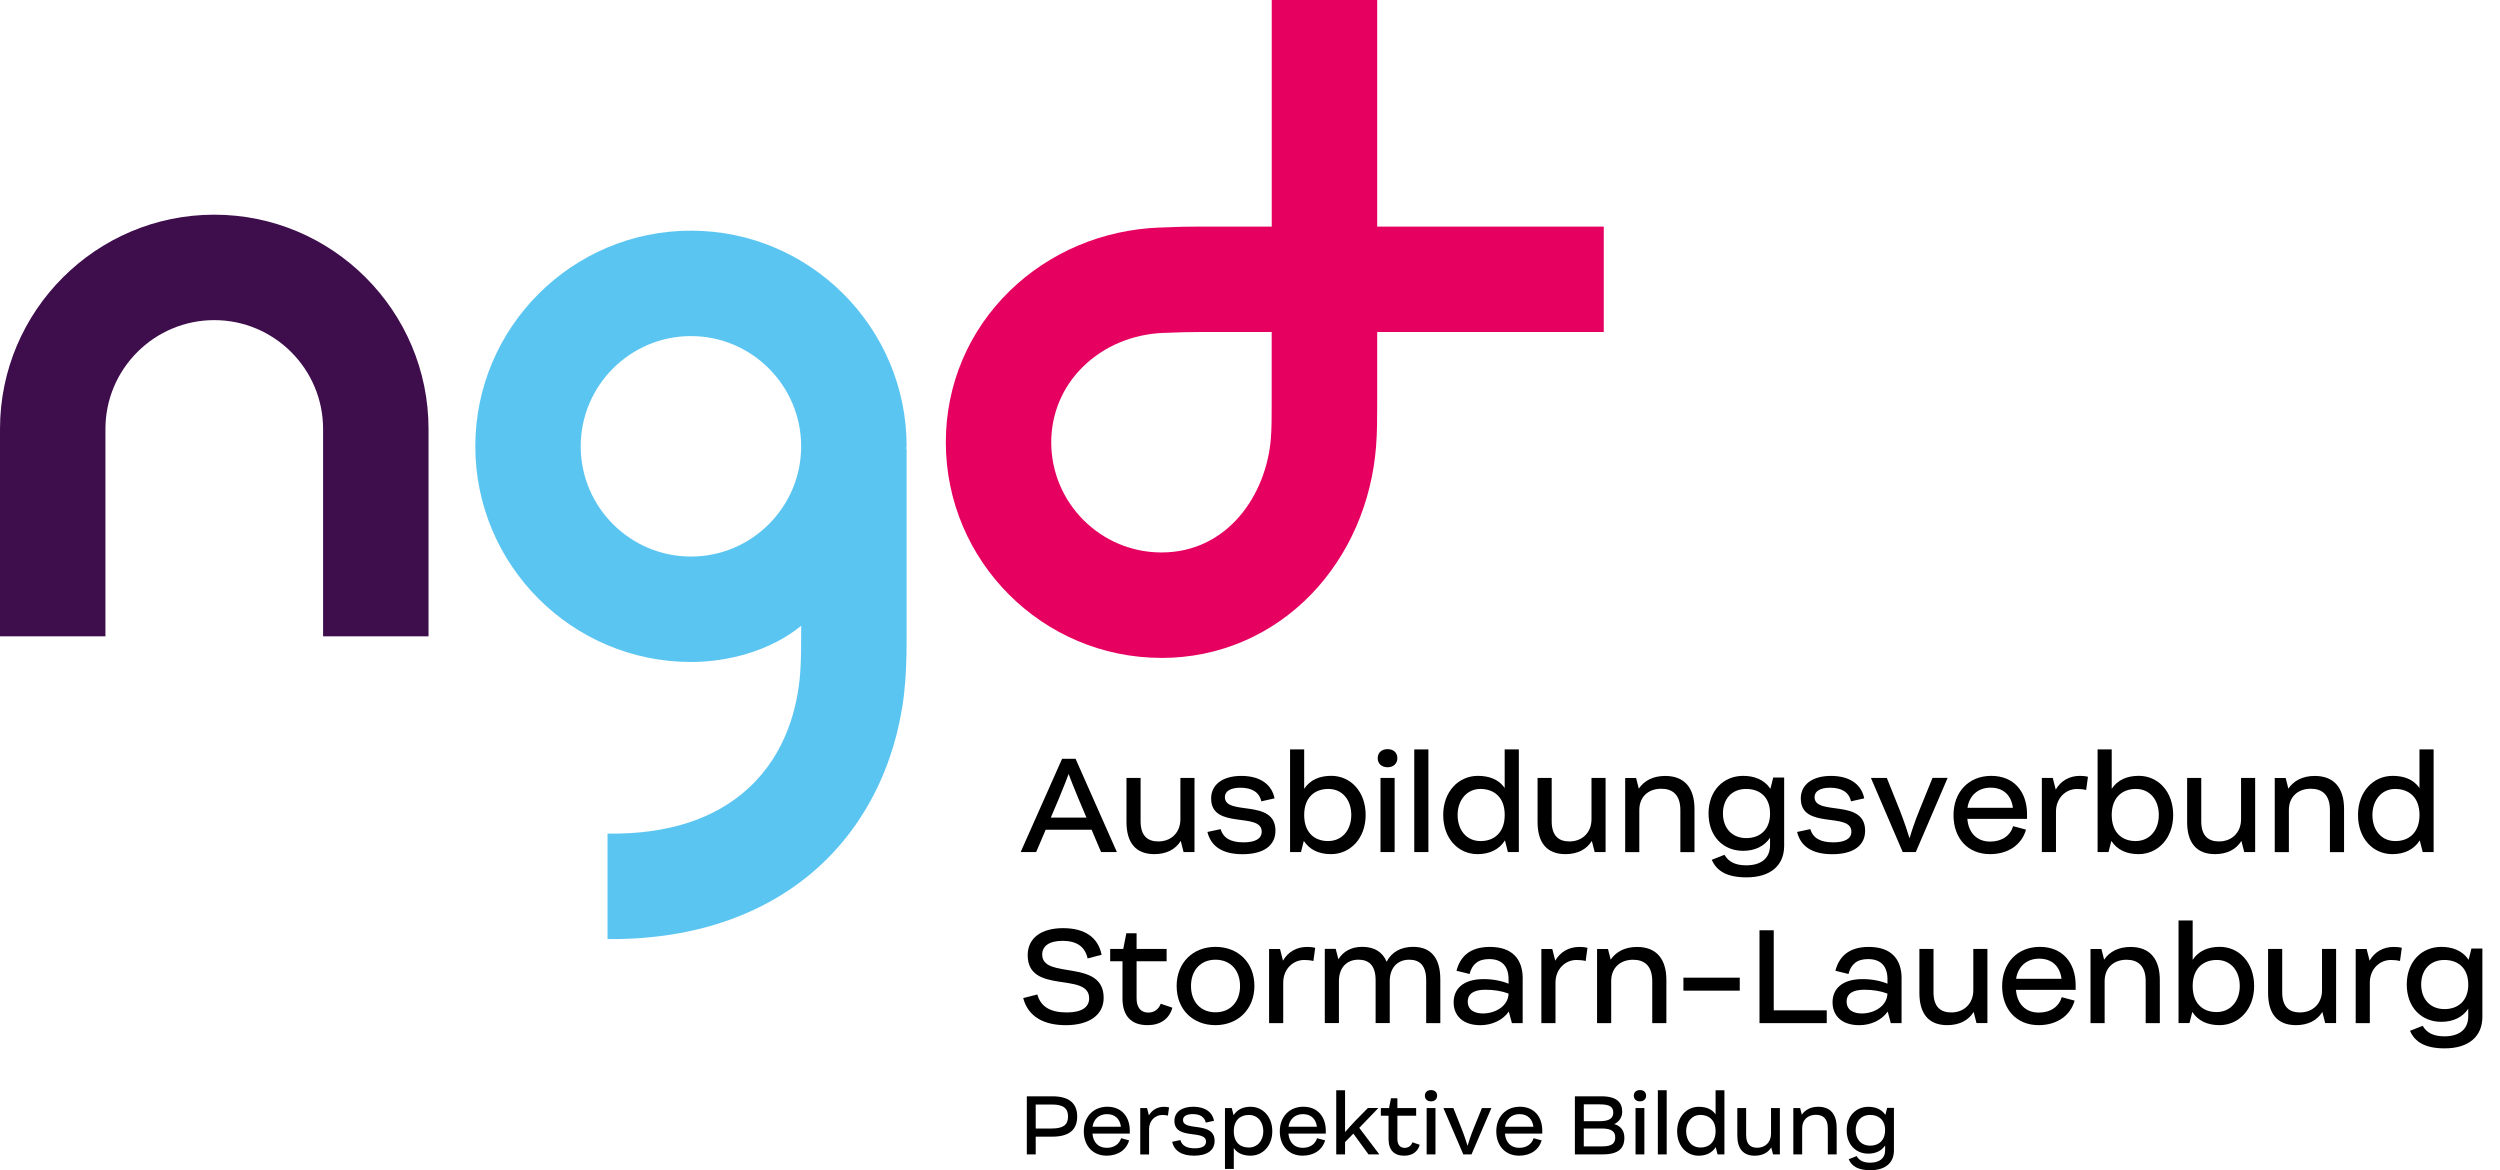 <?xml version="1.0" encoding="UTF-8"?>
<svg width="235px" height="110px" viewBox="0 0 235 110" version="1.1" xmlns="http://www.w3.org/2000/svg" xmlns:xlink="http://www.w3.org/1999/xlink">
    <title>bereich 1/logo_NGD_StLau</title>
    <g id="bereich-1/logo_NGD_StLau" stroke="none" stroke-width="1" fill="none" fill-rule="evenodd">
        <g id="ngd_logoset_GB1_Betriebsstaette_Ausbildungsverbund_Stormarn_Lauenburg_RGB_auf_weiss" transform="translate(-0, 0)" fill-rule="nonzero">
            <path d="M40.282,59.816 L30.37,59.816 L30.37,40.321 C30.37,34.682 25.78,30.092 20.141,30.092 C14.502,30.092 9.911,34.682 9.911,40.321 L9.911,59.816 L0,59.816 L0,40.321 C0,29.216 9.036,20.18 20.141,20.18 C31.246,20.18 40.282,29.216 40.282,40.321 L40.282,59.816 L40.282,59.816 Z" id="Path" fill="#3D0E4B"></path>
            <path d="M109.18,61.843 C98.003,61.843 88.908,52.748 88.908,41.57 C88.908,36.174 91.039,31.125 94.905,27.354 C98.643,23.708 103.659,21.587 109.026,21.387 L109.141,21.387 C110.761,21.321 111.433,21.298 112.843,21.298 L119.544,21.298 L119.544,0 L129.456,0 L129.456,21.298 L150.754,21.298 L150.754,31.21 L129.456,31.21 L129.456,37.911 C129.456,39.351 129.456,40.593 129.354,41.918 C128.951,47.236 126.8,52.17 123.305,55.813 C119.57,59.702 114.557,61.846 109.184,61.846 M112.839,31.21 C111.616,31.21 111.085,31.23 109.508,31.289 L109.393,31.289 C106.489,31.4 103.8,32.521 101.823,34.449 C99.885,36.341 98.816,38.869 98.816,41.57 C98.816,47.282 103.466,51.931 109.177,51.931 C115.393,51.931 119.059,46.515 119.466,41.164 C119.538,40.216 119.538,39.197 119.538,37.908 L119.538,31.207 L112.836,31.207 L112.839,31.21 Z" id="Shape" fill="#E60060"></path>
            <path d="M85.223,41.954 C85.223,30.777 76.128,21.682 64.951,21.682 C53.774,21.682 44.679,30.777 44.679,41.954 C44.679,53.131 53.774,62.226 64.951,62.226 C68.498,62.226 72.466,61.154 75.311,58.823 L75.311,59.007 C75.311,60.685 75.311,62.013 75.216,63.279 C74.98,66.374 73.951,70.761 70.384,74.062 C67.223,76.99 62.757,78.436 57.108,78.361 L57.108,88.269 C57.233,88.269 57.361,88.275 57.485,88.275 C65.436,88.275 72.207,85.885 77.121,81.334 C81.744,77.052 84.577,70.908 85.098,64.03 C85.223,62.387 85.223,60.82 85.223,59.003 L85.223,42.148 L85.148,42.148 C85.197,42.085 85.223,42.02 85.223,41.948 M64.948,52.315 C59.236,52.315 54.587,47.666 54.587,41.954 C54.587,36.243 59.236,31.593 64.948,31.593 C70.659,31.593 75.308,36.243 75.308,41.954 C75.308,47.666 70.659,52.315 64.948,52.315" id="Shape" fill="#5BC5F2"></path>
            <g id="Group" transform="translate(95.941, 70.42)" fill="#000000">
                <path d="M6.669,7.577 L2.351,7.577 L1.459,9.675 L0,9.675 L3.895,0.905 L5.161,0.905 L9.046,9.675 L7.561,9.675 L6.669,7.577 Z M6.187,6.433 L5.416,4.613 C4.984,3.6 4.669,2.744 4.511,2.334 C4.354,2.757 4.03,3.6 3.607,4.613 L2.836,6.433 L6.19,6.433 L6.187,6.433 Z" id="Shape"></path>
                <path d="M16.341,2.705 L16.341,9.675 L15.315,9.675 L15.049,8.626 C14.554,9.433 13.685,9.869 12.564,9.869 C10.79,9.869 9.948,8.761 9.948,6.843 L9.948,2.705 L11.275,2.705 L11.275,6.78 C11.275,8.216 12,8.675 12.941,8.675 C14.148,8.675 15.016,7.843 15.016,6.59 L15.016,2.705 L16.344,2.705 L16.341,2.705 Z" id="Path"></path>
                <path d="M17.557,7.784 L18.8,7.518 C19.052,8.374 19.764,8.761 20.957,8.761 C22.02,8.761 22.659,8.436 22.659,7.761 C22.659,5.856 17.905,7.616 17.905,4.636 C17.905,3.321 19.003,2.515 20.741,2.515 C22.574,2.515 23.623,3.37 23.866,4.626 L22.623,4.905 C22.43,4.036 21.731,3.626 20.656,3.626 C19.774,3.626 19.197,3.928 19.197,4.508 C19.197,6.318 23.951,4.603 23.951,7.669 C23.951,9.056 22.852,9.875 20.862,9.875 C19.003,9.875 17.895,9.164 17.557,7.79 L17.557,7.784 Z" id="Path"></path>
                <path d="M32.43,6.19 C32.43,8.387 30.984,9.869 29.174,9.869 C28.039,9.869 27.161,9.459 26.616,8.626 L26.351,9.675 L25.325,9.675 L25.325,0.026 L26.652,0.026 L26.652,3.728 C27.207,2.882 28.111,2.508 29.197,2.508 C31.007,2.508 32.43,3.98 32.43,6.187 L32.43,6.19 Z M31.079,6.19 C31.079,4.79 30.259,3.741 28.921,3.741 C27.656,3.741 26.652,4.525 26.652,6.19 C26.652,7.856 27.63,8.639 28.895,8.639 C30.233,8.639 31.079,7.59 31.079,6.19 Z" id="Shape"></path>
                <path d="M33.564,0.846 C33.564,0.328 33.938,0 34.492,0 C35.046,0 35.41,0.325 35.41,0.846 C35.41,1.367 35.036,1.702 34.492,1.702 C33.948,1.702 33.564,1.377 33.564,0.846 Z M33.826,2.705 L35.154,2.705 L35.154,9.675 L33.826,9.675 L33.826,2.705 Z" id="Shape"></path>
                <polygon id="Path" points="37 0.026 38.328 0.026 38.328 9.675 37 9.675"></polygon>
                <path d="M46.83,0.026 L46.83,9.675 L45.803,9.675 L45.525,8.577 C44.98,9.433 44.089,9.869 42.954,9.869 C41.131,9.869 39.721,8.397 39.721,6.19 C39.721,3.984 41.167,2.511 42.977,2.511 C43.941,2.511 44.895,2.777 45.498,3.656 L45.498,0.026 L46.826,0.026 L46.83,0.026 Z M45.502,6.19 C45.502,4.489 44.475,3.741 43.21,3.741 C41.944,3.741 41.075,4.79 41.075,6.19 C41.075,7.59 41.895,8.639 43.223,8.639 C44.502,8.652 45.502,7.843 45.502,6.19 Z" id="Shape"></path>
                <path d="M54.984,2.705 L54.984,9.675 L53.957,9.675 L53.692,8.626 C53.197,9.433 52.328,9.869 51.207,9.869 C49.433,9.869 48.59,8.761 48.59,6.843 L48.59,2.705 L49.918,2.705 L49.918,6.78 C49.918,8.216 50.643,8.675 51.584,8.675 C52.79,8.675 53.659,7.843 53.659,6.59 L53.659,2.705 L54.987,2.705 L54.984,2.705 Z" id="Path"></path>
                <path d="M63.341,5.613 L63.341,9.679 L62.013,9.679 L62.013,5.734 C62.013,4.262 61.252,3.721 60.216,3.721 C58.997,3.721 58.154,4.482 58.154,5.725 L58.154,9.682 L56.826,9.682 L56.826,2.711 L57.852,2.711 L58.105,3.711 C58.623,2.951 59.469,2.518 60.59,2.518 C62.436,2.518 63.341,3.689 63.341,5.616 L63.341,5.613 Z" id="Path"></path>
                <path d="M71.77,2.669 L71.77,9.085 C71.77,10.931 70.492,12.052 68.223,12.052 C66.426,12.052 65.426,11.472 64.967,10.4 L66.161,9.931 C66.548,10.62 67.233,10.921 68.2,10.921 C69.564,10.921 70.443,10.295 70.443,9.026 L70.443,8.328 C69.898,9.134 69.02,9.557 67.908,9.557 C66.039,9.557 64.662,8.193 64.662,6.046 C64.662,3.898 66.062,2.511 67.918,2.511 C68.872,2.511 69.872,2.813 70.475,3.731 L70.741,2.669 L71.767,2.669 L71.77,2.669 Z M70.443,6.046 C70.443,4.489 69.466,3.741 68.2,3.741 C66.826,3.741 66.016,4.705 66.016,6.046 C66.016,7.387 66.836,8.361 68.213,8.361 C69.479,8.361 70.446,7.59 70.446,6.046 L70.443,6.046 Z" id="Shape"></path>
                <path d="M72.987,7.784 L74.23,7.518 C74.482,8.374 75.193,8.761 76.387,8.761 C77.449,8.761 78.089,8.436 78.089,7.761 C78.089,5.856 73.334,7.616 73.334,4.636 C73.334,3.321 74.433,2.515 76.17,2.515 C78.003,2.515 79.052,3.37 79.295,4.626 L78.052,4.905 C77.859,4.036 77.161,3.626 76.085,3.626 C75.203,3.626 74.626,3.928 74.626,4.508 C74.626,6.318 79.38,4.603 79.38,7.669 C79.38,9.056 78.282,9.875 76.292,9.875 C74.433,9.875 73.325,9.164 72.987,7.79 L72.987,7.784 Z" id="Path"></path>
                <path d="M87.134,2.705 L84.144,9.675 L82.915,9.675 L79.925,2.705 L81.42,2.705 L82.603,5.659 C83.085,6.879 83.4,7.879 83.557,8.384 C83.702,7.879 84.016,6.875 84.521,5.646 L85.715,2.702 L87.138,2.702 L87.134,2.705 Z" id="Path"></path>
                <path d="M94.6,6.554 L88.99,6.554 C89.098,7.882 89.895,8.689 91.138,8.689 C92.246,8.689 93.033,8.121 93.295,7.239 L94.502,7.564 C94.115,8.964 92.849,9.869 91.125,9.869 C89.013,9.869 87.689,8.361 87.689,6.203 C87.689,4.046 89.098,2.511 91.236,2.511 C93.374,2.511 94.577,4.007 94.6,6.046 L94.6,6.551 L94.6,6.554 Z M89.003,5.515 L93.272,5.515 C93.128,4.357 92.39,3.62 91.174,3.62 C89.957,3.62 89.161,4.403 89.003,5.515 Z" id="Shape"></path>
                <path d="M100.328,2.597 L100.157,3.839 C99.879,3.767 99.577,3.744 99.289,3.744 C98.239,3.744 97.321,4.6 97.321,5.866 L97.321,9.675 L95.993,9.675 L95.993,2.705 L97.02,2.705 L97.298,3.803 C97.767,2.984 98.577,2.511 99.567,2.511 C99.82,2.511 100.085,2.534 100.328,2.597 L100.328,2.597 Z" id="Path"></path>
                <path d="M108.338,6.19 C108.338,8.387 106.892,9.869 105.082,9.869 C103.948,9.869 103.069,9.459 102.525,8.626 L102.259,9.675 L101.233,9.675 L101.233,0.026 L102.561,0.026 L102.561,3.728 C103.115,2.882 104.02,2.508 105.105,2.508 C106.915,2.508 108.338,3.98 108.338,6.187 L108.338,6.19 Z M106.987,6.19 C106.987,4.79 106.167,3.741 104.83,3.741 C103.564,3.741 102.561,4.525 102.561,6.19 C102.561,7.856 103.538,8.639 104.803,8.639 C106.141,8.639 106.987,7.59 106.987,6.19 Z" id="Shape"></path>
                <path d="M116.043,2.705 L116.043,9.675 L115.016,9.675 L114.751,8.626 C114.256,9.433 113.387,9.869 112.266,9.869 C110.492,9.869 109.649,8.761 109.649,6.843 L109.649,2.705 L110.977,2.705 L110.977,6.78 C110.977,8.216 111.702,8.675 112.643,8.675 C113.849,8.675 114.718,7.843 114.718,6.59 L114.718,2.705 L116.046,2.705 L116.043,2.705 Z" id="Path"></path>
                <path d="M124.4,5.613 L124.4,9.679 L123.072,9.679 L123.072,5.734 C123.072,4.262 122.311,3.721 121.275,3.721 C120.056,3.721 119.213,4.482 119.213,5.725 L119.213,9.682 L117.885,9.682 L117.885,2.711 L118.911,2.711 L119.164,3.711 C119.682,2.951 120.528,2.518 121.649,2.518 C123.495,2.518 124.4,3.689 124.4,5.616 L124.4,5.613 Z" id="Path"></path>
                <path d="M132.82,0.026 L132.82,9.675 L131.793,9.675 L131.515,8.577 C130.97,9.433 130.079,9.869 128.944,9.869 C127.121,9.869 125.711,8.397 125.711,6.19 C125.711,3.984 127.157,2.511 128.967,2.511 C129.931,2.511 130.885,2.777 131.489,3.656 L131.489,0.026 L132.816,0.026 L132.82,0.026 Z M131.492,6.19 C131.492,4.489 130.466,3.741 129.2,3.741 C127.934,3.741 127.066,4.79 127.066,6.19 C127.066,7.59 127.885,8.639 129.213,8.639 C130.492,8.652 131.492,7.843 131.492,6.19 Z" id="Shape"></path>
            </g>
            <g id="Group" transform="translate(96.18, 86.521)" fill="#000000">
                <path d="M0,7.298 L1.328,6.961 C1.652,8.095 2.521,8.649 4.102,8.649 C5.489,8.649 6.2,8.167 6.2,7.321 C6.2,4.787 0.423,7.007 0.423,3.269 C0.423,1.652 1.702,0.725 3.751,0.725 C5.8,0.725 7.056,1.607 7.37,3.233 L6.056,3.57 C5.803,2.449 5.02,1.918 3.692,1.918 C2.472,1.918 1.787,2.39 1.787,3.21 C1.787,5.597 7.564,3.561 7.564,7.275 C7.564,8.915 6.164,9.846 4.007,9.846 C1.98,9.846 0.472,9.075 0.003,7.302 L0,7.298 Z" id="Path"></path>
                <path d="M14.026,8.203 C13.725,9.266 12.892,9.843 11.685,9.843 C10.154,9.843 9.334,8.974 9.334,7.334 L9.334,3.836 L8.177,3.836 L8.177,2.679 L9.407,2.679 L9.695,1.207 L10.659,1.207 L10.659,2.679 L13.482,2.679 L13.482,3.836 L10.659,3.836 L10.659,7.334 C10.659,8.18 11.056,8.662 11.757,8.662 C12.325,8.662 12.734,8.348 12.928,7.83 L14.026,8.203 L14.026,8.203 Z" id="Path"></path>
                <path d="M14.423,6.177 C14.423,3.98 15.944,2.485 18.079,2.485 C20.213,2.485 21.734,3.97 21.734,6.151 C21.734,8.331 20.203,9.843 18.069,9.843 C15.934,9.843 14.426,8.357 14.426,6.177 L14.423,6.177 Z M20.384,6.164 C20.384,4.692 19.492,3.692 18.079,3.692 C16.666,3.692 15.774,4.692 15.774,6.164 C15.774,7.636 16.666,8.636 18.079,8.636 C19.492,8.636 20.384,7.623 20.384,6.164 Z" id="Shape"></path>
                <path d="M27.449,2.57 L27.279,3.813 C27,3.741 26.698,3.718 26.41,3.718 C25.361,3.718 24.443,4.574 24.443,5.843 L24.443,9.652 L23.115,9.652 L23.115,2.682 L24.141,2.682 L24.42,3.78 C24.889,2.961 25.698,2.489 26.689,2.489 C26.941,2.489 27.207,2.511 27.449,2.574 L27.449,2.57 Z" id="Path"></path>
                <path d="M39.21,5.515 L39.21,9.652 L37.882,9.652 L37.882,5.623 C37.882,4.151 37.193,3.692 36.289,3.692 C35.18,3.692 34.456,4.452 34.456,5.705 L34.456,9.649 L33.128,9.649 L33.128,5.62 C33.128,4.148 32.416,3.689 31.511,3.689 C30.403,3.689 29.679,4.449 29.679,5.702 L29.679,9.646 L28.351,9.646 L28.351,2.675 L29.377,2.675 L29.63,3.652 C30.089,2.892 30.872,2.482 31.872,2.482 C33.016,2.482 33.79,2.977 34.164,3.882 C34.633,2.964 35.515,2.482 36.662,2.482 C38.374,2.482 39.207,3.59 39.207,5.508 L39.21,5.515 Z" id="Path"></path>
                <path d="M46.951,5.479 L46.951,9.652 L45.938,9.652 L45.649,8.567 C45.069,9.387 44.056,9.846 42.97,9.846 C41.318,9.846 40.462,8.941 40.462,7.698 C40.462,6.456 41.331,5.515 43.285,5.515 C44.167,5.515 44.987,5.682 45.626,5.948 L45.626,5.538 C45.626,4.295 45,3.633 43.793,3.633 C42.744,3.633 42.19,4.138 41.961,5.033 L40.731,4.731 C41.056,3.475 41.915,2.489 43.869,2.489 C45.967,2.489 46.957,3.623 46.957,5.479 L46.951,5.479 Z M45.626,6.875 C44.951,6.623 44.239,6.515 43.43,6.515 C42.43,6.515 41.79,6.852 41.79,7.623 C41.79,8.443 42.452,8.744 43.213,8.744 C44.397,8.744 45.59,8.046 45.626,6.875 Z" id="Shape"></path>
                <path d="M53.043,2.57 L52.872,3.813 C52.593,3.741 52.292,3.718 52.003,3.718 C50.954,3.718 50.036,4.574 50.036,5.843 L50.036,9.652 L48.708,9.652 L48.708,2.682 L49.734,2.682 L50.013,3.78 C50.482,2.961 51.292,2.489 52.282,2.489 C52.534,2.489 52.8,2.511 53.043,2.574 L53.043,2.57 Z" id="Path"></path>
                <path d="M60.459,5.587 L60.459,9.652 L59.131,9.652 L59.131,5.708 C59.131,4.236 58.37,3.695 57.334,3.695 C56.115,3.695 55.272,4.456 55.272,5.698 L55.272,9.656 L53.944,9.656 L53.944,2.685 L54.97,2.685 L55.223,3.685 C55.741,2.925 56.587,2.492 57.708,2.492 C59.554,2.492 60.459,3.662 60.459,5.593 L60.459,5.587 Z" id="Path"></path>
                <polygon id="Path" points="62.062 5.38 67.357 5.38 67.357 6.6 62.062 6.6"></polygon>
                <polygon id="Path" points="75.534 8.446 75.534 9.652 69.213 9.652 69.213 0.921 70.551 0.921 70.551 8.449 75.531 8.449"></polygon>
                <path d="M82.567,5.479 L82.567,9.652 L81.554,9.652 L81.266,8.567 C80.685,9.387 79.672,9.846 78.587,9.846 C76.934,9.846 76.079,8.941 76.079,7.698 C76.079,6.456 76.948,5.515 78.902,5.515 C79.784,5.515 80.603,5.682 81.243,5.948 L81.243,5.538 C81.243,4.295 80.616,3.633 79.41,3.633 C78.361,3.633 77.807,4.138 77.577,5.033 L76.348,4.731 C76.672,3.475 77.531,2.489 79.485,2.489 C81.584,2.489 82.574,3.623 82.574,5.479 L82.567,5.479 Z M81.239,6.875 C80.564,6.623 79.852,6.515 79.043,6.515 C78.043,6.515 77.403,6.852 77.403,7.623 C77.403,8.443 78.066,8.744 78.826,8.744 C80.01,8.744 81.203,8.046 81.239,6.875 Z" id="Shape"></path>
                <path d="M90.636,2.679 L90.636,9.649 L89.61,9.649 L89.344,8.6 C88.849,9.407 87.98,9.843 86.859,9.843 C85.085,9.843 84.243,8.734 84.243,6.816 L84.243,2.679 L85.57,2.679 L85.57,6.754 C85.57,8.19 86.295,8.649 87.236,8.649 C88.443,8.649 89.311,7.816 89.311,6.564 L89.311,2.679 L90.639,2.679 L90.636,2.679 Z" id="Path"></path>
                <path d="M98.931,6.528 L93.321,6.528 C93.43,7.856 94.226,8.662 95.469,8.662 C96.577,8.662 97.364,8.095 97.626,7.213 L98.833,7.538 C98.446,8.938 97.18,9.843 95.456,9.843 C93.344,9.843 92.02,8.334 92.02,6.177 C92.02,4.02 93.43,2.485 95.567,2.485 C97.705,2.485 98.908,3.98 98.931,6.02 L98.931,6.525 L98.931,6.528 Z M93.334,5.489 L97.603,5.489 C97.459,4.331 96.721,3.593 95.505,3.593 C94.289,3.593 93.492,4.377 93.334,5.489 Z" id="Shape"></path>
                <path d="M106.843,5.587 L106.843,9.652 L105.515,9.652 L105.515,5.708 C105.515,4.236 104.754,3.695 103.718,3.695 C102.498,3.695 101.656,4.456 101.656,5.698 L101.656,9.656 L100.328,9.656 L100.328,2.685 L101.354,2.685 L101.607,3.685 C102.125,2.925 102.97,2.492 104.092,2.492 C105.938,2.492 106.843,3.662 106.843,5.593 L106.843,5.587 Z" id="Path"></path>
                <path d="M115.708,6.164 C115.708,8.361 114.262,9.843 112.452,9.843 C111.318,9.843 110.439,9.433 109.895,8.6 L109.63,9.649 L108.603,9.649 L108.603,0 L109.931,0 L109.931,3.702 C110.485,2.856 111.39,2.482 112.475,2.482 C114.285,2.482 115.708,3.954 115.708,6.161 L115.708,6.164 Z M114.357,6.164 C114.357,4.764 113.538,3.715 112.2,3.715 C110.934,3.715 109.931,4.498 109.931,6.164 C109.931,7.83 110.908,8.613 112.174,8.613 C113.511,8.613 114.357,7.564 114.357,6.164 Z" id="Shape"></path>
                <path d="M123.413,2.679 L123.413,9.649 L122.387,9.649 L122.121,8.6 C121.626,9.407 120.757,9.843 119.636,9.843 C117.862,9.843 117.02,8.734 117.02,6.816 L117.02,2.679 L118.348,2.679 L118.348,6.754 C118.348,8.19 119.072,8.649 120.013,8.649 C121.22,8.649 122.089,7.816 122.089,6.564 L122.089,2.679 L123.416,2.679 L123.413,2.679 Z" id="Path"></path>
                <path d="M129.59,2.57 L129.42,3.813 C129.141,3.741 128.839,3.718 128.551,3.718 C127.502,3.718 126.584,4.574 126.584,5.843 L126.584,9.652 L125.256,9.652 L125.256,2.682 L126.282,2.682 L126.561,3.78 C127.03,2.961 127.839,2.489 128.83,2.489 C129.082,2.489 129.348,2.511 129.59,2.574 L129.59,2.57 Z" id="Path"></path>
                <path d="M137.164,2.643 L137.164,9.059 C137.164,10.905 135.885,12.026 133.616,12.026 C131.82,12.026 130.82,11.446 130.361,10.374 L131.554,9.905 C131.941,10.593 132.626,10.895 133.593,10.895 C134.957,10.895 135.836,10.269 135.836,9 L135.836,8.302 C135.292,9.108 134.413,9.531 133.302,9.531 C131.433,9.531 130.056,8.167 130.056,6.02 C130.056,3.872 131.456,2.485 133.311,2.485 C134.266,2.485 135.266,2.787 135.869,3.705 L136.134,2.643 L137.161,2.643 L137.164,2.643 Z M135.836,6.02 C135.836,4.462 134.859,3.715 133.593,3.715 C132.22,3.715 131.41,4.679 131.41,6.02 C131.41,7.361 132.23,8.334 133.607,8.334 C134.872,8.334 135.839,7.564 135.839,6.02 L135.836,6.02 Z" id="Shape"></path>
            </g>
            <g id="Group" transform="translate(96.521, 102.466)" fill="#000000">
                <path d="M4.734,2.489 C4.734,3.741 3.964,4.38 2.397,4.38 L0.836,4.38 L0.836,6.046 L0,6.046 L0,0.587 L2.397,0.587 C3.964,0.587 4.734,1.23 4.734,2.485 L4.734,2.489 Z M3.875,2.489 C3.875,1.689 3.4,1.357 2.344,1.357 L0.836,1.357 L0.836,3.613 L2.344,3.613 C3.4,3.613 3.875,3.282 3.875,2.489 Z" id="Shape"></path>
                <path d="M9.675,4.095 L6.17,4.095 C6.239,4.925 6.734,5.43 7.511,5.43 C8.207,5.43 8.695,5.075 8.862,4.525 L9.616,4.728 C9.374,5.603 8.584,6.167 7.505,6.167 C6.187,6.167 5.357,5.223 5.357,3.875 C5.357,2.528 6.239,1.567 7.574,1.567 C8.908,1.567 9.662,2.502 9.679,3.777 L9.679,4.095 L9.675,4.095 Z M6.177,3.446 L8.846,3.446 C8.754,2.721 8.295,2.262 7.534,2.262 C6.774,2.262 6.275,2.754 6.177,3.446 Z" id="Shape"></path>
                <path d="M13.37,1.623 L13.266,2.4 C13.092,2.354 12.905,2.341 12.721,2.341 C12.066,2.341 11.492,2.875 11.492,3.669 L11.492,6.052 L10.662,6.052 L10.662,1.695 L11.302,1.695 L11.475,2.38 C11.77,1.869 12.275,1.574 12.892,1.574 C13.049,1.574 13.216,1.59 13.367,1.626 L13.37,1.623 Z" id="Path"></path>
                <path d="M13.656,4.866 L14.433,4.698 C14.59,5.233 15.036,5.475 15.784,5.475 C16.446,5.475 16.846,5.272 16.846,4.849 C16.846,3.659 13.875,4.757 13.875,2.895 C13.875,2.072 14.561,1.567 15.646,1.567 C16.793,1.567 17.449,2.102 17.6,2.885 L16.823,3.059 C16.702,2.515 16.266,2.259 15.593,2.259 C15.043,2.259 14.682,2.449 14.682,2.81 C14.682,3.941 17.652,2.869 17.652,4.787 C17.652,5.652 16.967,6.167 15.721,6.167 C14.561,6.167 13.866,5.721 13.656,4.862 L13.656,4.866 Z" id="Path"></path>
                <path d="M23.075,3.869 C23.075,5.249 22.164,6.167 21.039,6.167 C20.344,6.167 19.797,5.948 19.456,5.452 L19.456,7.413 L18.626,7.413 L18.626,1.692 L19.266,1.692 L19.433,2.364 C19.774,1.836 20.321,1.57 21.033,1.57 C22.17,1.57 23.075,2.498 23.075,3.869 L23.075,3.869 Z M22.23,3.869 C22.23,2.993 21.702,2.338 20.866,2.338 C20.089,2.338 19.456,2.813 19.456,3.869 C19.456,4.925 20.066,5.4 20.859,5.4 C21.695,5.4 22.23,4.744 22.23,3.869 L22.23,3.869 Z" id="Shape"></path>
                <path d="M28.098,4.095 L24.593,4.095 C24.662,4.925 25.157,5.43 25.934,5.43 C26.63,5.43 27.118,5.075 27.285,4.525 L28.039,4.728 C27.797,5.603 27.007,6.167 25.928,6.167 C24.61,6.167 23.78,5.223 23.78,3.875 C23.78,2.528 24.662,1.567 25.997,1.567 C27.331,1.567 28.085,2.502 28.102,3.777 L28.102,4.095 L28.098,4.095 Z M24.6,3.446 L27.269,3.446 C27.177,2.721 26.718,2.262 25.957,2.262 C25.197,2.262 24.698,2.754 24.6,3.446 Z" id="Shape"></path>
                <path d="M30.692,4.095 L29.915,4.889 L29.915,6.049 L29.085,6.049 L29.085,0.016 L29.915,0.016 L29.915,3.944 C30.187,3.636 30.541,3.243 30.872,2.895 L32.056,1.689 L33.043,1.689 L31.249,3.551 L33.134,6.046 L32.118,6.046 L30.692,4.092 L30.692,4.095 Z" id="Path"></path>
                <path d="M36.934,5.144 C36.748,5.807 36.226,6.17 35.472,6.17 C34.515,6.17 34.003,5.626 34.003,4.603 L34.003,2.416 L33.279,2.416 L33.279,1.692 L34.049,1.692 L34.23,0.77 L34.833,0.77 L34.833,1.692 L36.597,1.692 L36.597,2.416 L34.833,2.416 L34.833,4.603 C34.833,5.131 35.082,5.433 35.518,5.433 C35.872,5.433 36.128,5.236 36.249,4.911 L36.934,5.144 Z" id="Path"></path>
                <path d="M37.416,0.528 C37.416,0.203 37.649,0 37.997,0 C38.344,0 38.57,0.203 38.57,0.528 C38.57,0.852 38.338,1.062 37.997,1.062 C37.656,1.062 37.416,0.859 37.416,0.528 Z M37.584,1.692 L38.413,1.692 L38.413,6.049 L37.584,6.049 L37.584,1.692 Z" id="Shape"></path>
                <path d="M43.669,1.692 L41.8,6.049 L41.03,6.049 L39.161,1.692 L40.095,1.692 L40.833,3.538 C41.134,4.298 41.331,4.925 41.43,5.243 C41.521,4.928 41.715,4.302 42.033,3.531 L42.78,1.692 L43.669,1.692 L43.669,1.692 Z" id="Path"></path>
                <path d="M48.449,4.095 L44.944,4.095 C45.013,4.925 45.508,5.43 46.285,5.43 C46.98,5.43 47.469,5.075 47.636,4.525 L48.39,4.728 C48.148,5.603 47.357,6.167 46.279,6.167 C44.961,6.167 44.131,5.223 44.131,3.875 C44.131,2.528 45.013,1.567 46.348,1.567 C47.682,1.567 48.436,2.502 48.452,3.777 L48.452,4.095 L48.449,4.095 Z M44.951,3.446 L47.62,3.446 C47.528,2.721 47.069,2.262 46.308,2.262 C45.548,2.262 45.049,2.754 44.951,3.446 Z" id="Shape"></path>
                <path d="M56.17,4.479 C56.17,5.475 55.62,6.046 54.134,6.046 L51.518,6.046 L51.518,0.587 L54.013,0.587 C55.462,0.587 55.967,1.167 55.967,2.049 C55.967,2.531 55.689,2.984 55.22,3.197 C55.882,3.387 56.17,3.875 56.17,4.479 Z M52.357,1.344 L52.357,2.928 L53.826,2.928 C54.807,2.928 55.125,2.62 55.125,2.121 C55.125,1.623 54.852,1.344 53.872,1.344 L52.357,1.344 Z M55.311,4.449 C55.311,3.898 54.964,3.613 54.036,3.613 L52.354,3.613 L52.354,5.295 L54.082,5.295 C55.01,5.295 55.311,5 55.311,4.449 Z" id="Shape"></path>
                <path d="M57.056,0.528 C57.056,0.203 57.289,0 57.636,0 C57.984,0 58.21,0.203 58.21,0.528 C58.21,0.852 57.977,1.062 57.636,1.062 C57.295,1.062 57.056,0.859 57.056,0.528 Z M57.22,1.692 L58.049,1.692 L58.049,6.049 L57.22,6.049 L57.22,1.692 Z" id="Shape"></path>
                <polygon id="Path" points="59.318 0.016 60.148 0.016 60.148 6.049 59.318 6.049"></polygon>
                <path d="M65.574,0.016 L65.574,6.049 L64.931,6.049 L64.757,5.364 C64.416,5.898 63.859,6.17 63.151,6.17 C62.013,6.17 61.131,5.249 61.131,3.872 C61.131,2.495 62.036,1.574 63.167,1.574 C63.77,1.574 64.367,1.741 64.744,2.289 L64.744,0.02 L65.574,0.02 L65.574,0.016 Z M64.744,3.869 C64.744,2.807 64.102,2.338 63.311,2.338 C62.521,2.338 61.977,2.993 61.977,3.869 C61.977,4.744 62.489,5.4 63.318,5.4 C64.118,5.407 64.744,4.902 64.744,3.869 Z" id="Shape"></path>
                <path d="M70.787,1.692 L70.787,6.049 L70.144,6.049 L69.977,5.393 C69.669,5.898 69.125,6.17 68.423,6.17 C67.315,6.17 66.787,5.475 66.787,4.279 L66.787,1.692 L67.616,1.692 L67.616,4.239 C67.616,5.138 68.069,5.423 68.656,5.423 C69.41,5.423 69.954,4.902 69.954,4.118 L69.954,1.692 L70.784,1.692 L70.787,1.692 Z" id="Path"></path>
                <path d="M76.125,3.508 L76.125,6.049 L75.295,6.049 L75.295,3.584 C75.295,2.662 74.82,2.325 74.17,2.325 C73.41,2.325 72.882,2.8 72.882,3.577 L72.882,6.049 L72.052,6.049 L72.052,1.692 L72.692,1.692 L72.849,2.318 C73.174,1.843 73.702,1.57 74.403,1.57 C75.557,1.57 76.121,2.302 76.121,3.508 L76.125,3.508 Z" id="Path"></path>
                <path d="M81.508,1.669 L81.508,5.679 C81.508,6.833 80.708,7.534 79.292,7.534 C78.167,7.534 77.544,7.174 77.256,6.502 L78.003,6.207 C78.246,6.636 78.675,6.826 79.279,6.826 C80.131,6.826 80.682,6.433 80.682,5.643 L80.682,5.207 C80.344,5.711 79.793,5.977 79.098,5.977 C77.931,5.977 77.069,5.125 77.069,3.784 C77.069,2.443 77.944,1.574 79.105,1.574 C79.702,1.574 80.325,1.764 80.705,2.334 L80.872,1.672 L81.511,1.672 L81.508,1.669 Z M80.679,3.777 C80.679,2.803 80.069,2.338 79.275,2.338 C78.416,2.338 77.911,2.941 77.911,3.777 C77.911,4.613 78.423,5.226 79.282,5.226 C80.072,5.226 80.675,4.744 80.675,3.777 L80.679,3.777 Z" id="Shape"></path>
            </g>
        </g>
    </g>
</svg>